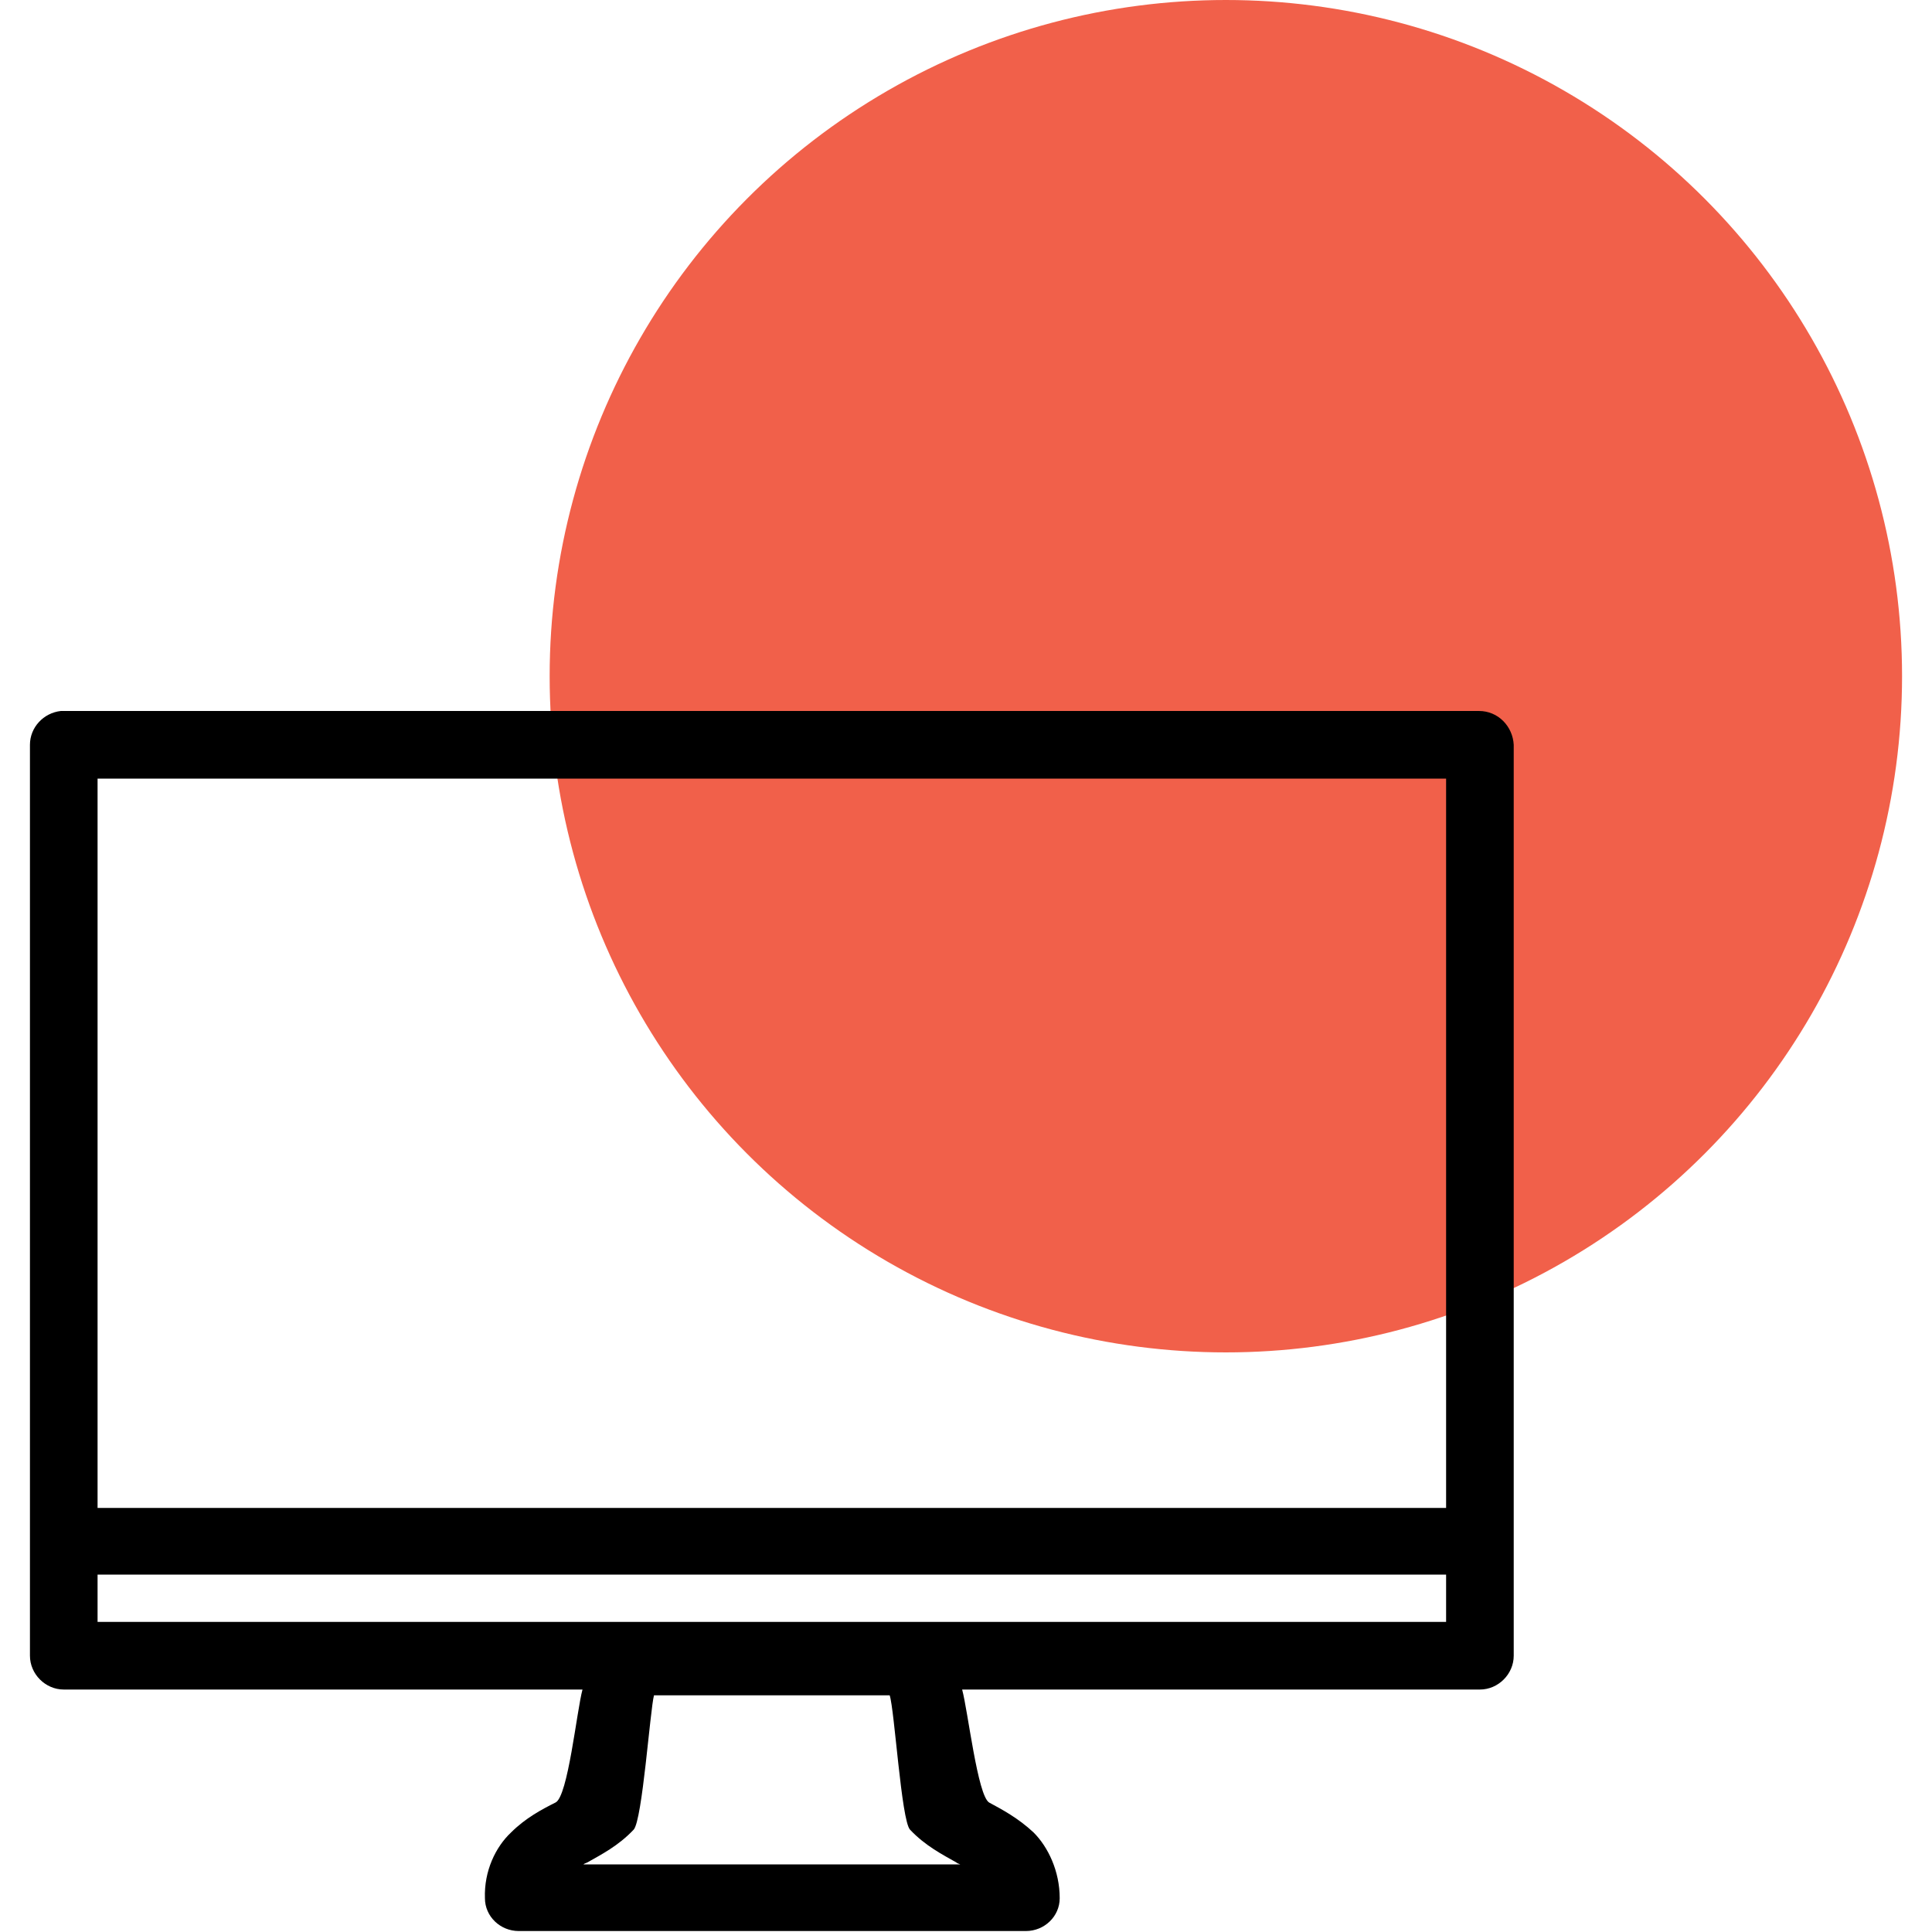 <?xml version="1.0" encoding="utf-8"?>
<!-- Generator: Adobe Illustrator 24.0.0, SVG Export Plug-In . SVG Version: 6.00 Build 0)  -->
<svg version="1.1" id="Layer_1" xmlns="http://www.w3.org/2000/svg" xmlns:xlink="http://www.w3.org/1999/xlink" x="0px" y="0px"
	 viewBox="0 0 200 200" style="enable-background:new 0 0 200 200;" xml:space="preserve">
<style type="text/css">
	.st0{fill:#FFFFFF;}
	.st1{fill:#3EC2CF;}
	.st2{fill:#F1604A;}
</style>
<g>
	<circle class="st2" cx="126.9" cy="70" r="70"/>
	<path d="M153.1,73.6H6.6c-0.1,0-0.2,0-0.3,0c-1.8,0.2-3.2,1.7-3.2,3.5v94.3c0,1.9,1.6,3.5,3.5,3.5h53.7c-0.6,2.2-1.5,11.1-2.8,11.7
		c-1.4,0.7-3.1,1.6-4.6,3.1c-1.6,1.5-2.8,4-2.7,6.8c0,1.9,1.6,3.4,3.5,3.4h26h0.2h0.4h25.9c1.9,0,3.5-1.5,3.5-3.4
		c0-2.8-1.2-5.3-2.7-6.8c-1.6-1.5-3.3-2.4-4.6-3.1c-1.2-0.7-2.2-9.5-2.8-11.7h53.6c1.9,0,3.5-1.6,3.5-3.5V77.1
		C156.6,75.2,155.1,73.6,153.1,73.6z M80.1,193h-0.3h-0.3H60.4c0.1-0.1,0.2-0.1,0.4-0.2c1.4-0.8,3.2-1.7,4.8-3.4
		c0.9-1,1.7-12.4,2.1-13.9h24.4c0.5,1.5,1.2,12.9,2.1,13.9c1.6,1.7,3.4,2.6,4.8,3.4c0.1,0.1,0.2,0.1,0.4,0.2H80.1z M149.7,167.9
		H10.1V163h139.6V167.9z M149.7,156.1H10.1V80.6h139.6V156.1z"/>
</g>
</svg>
